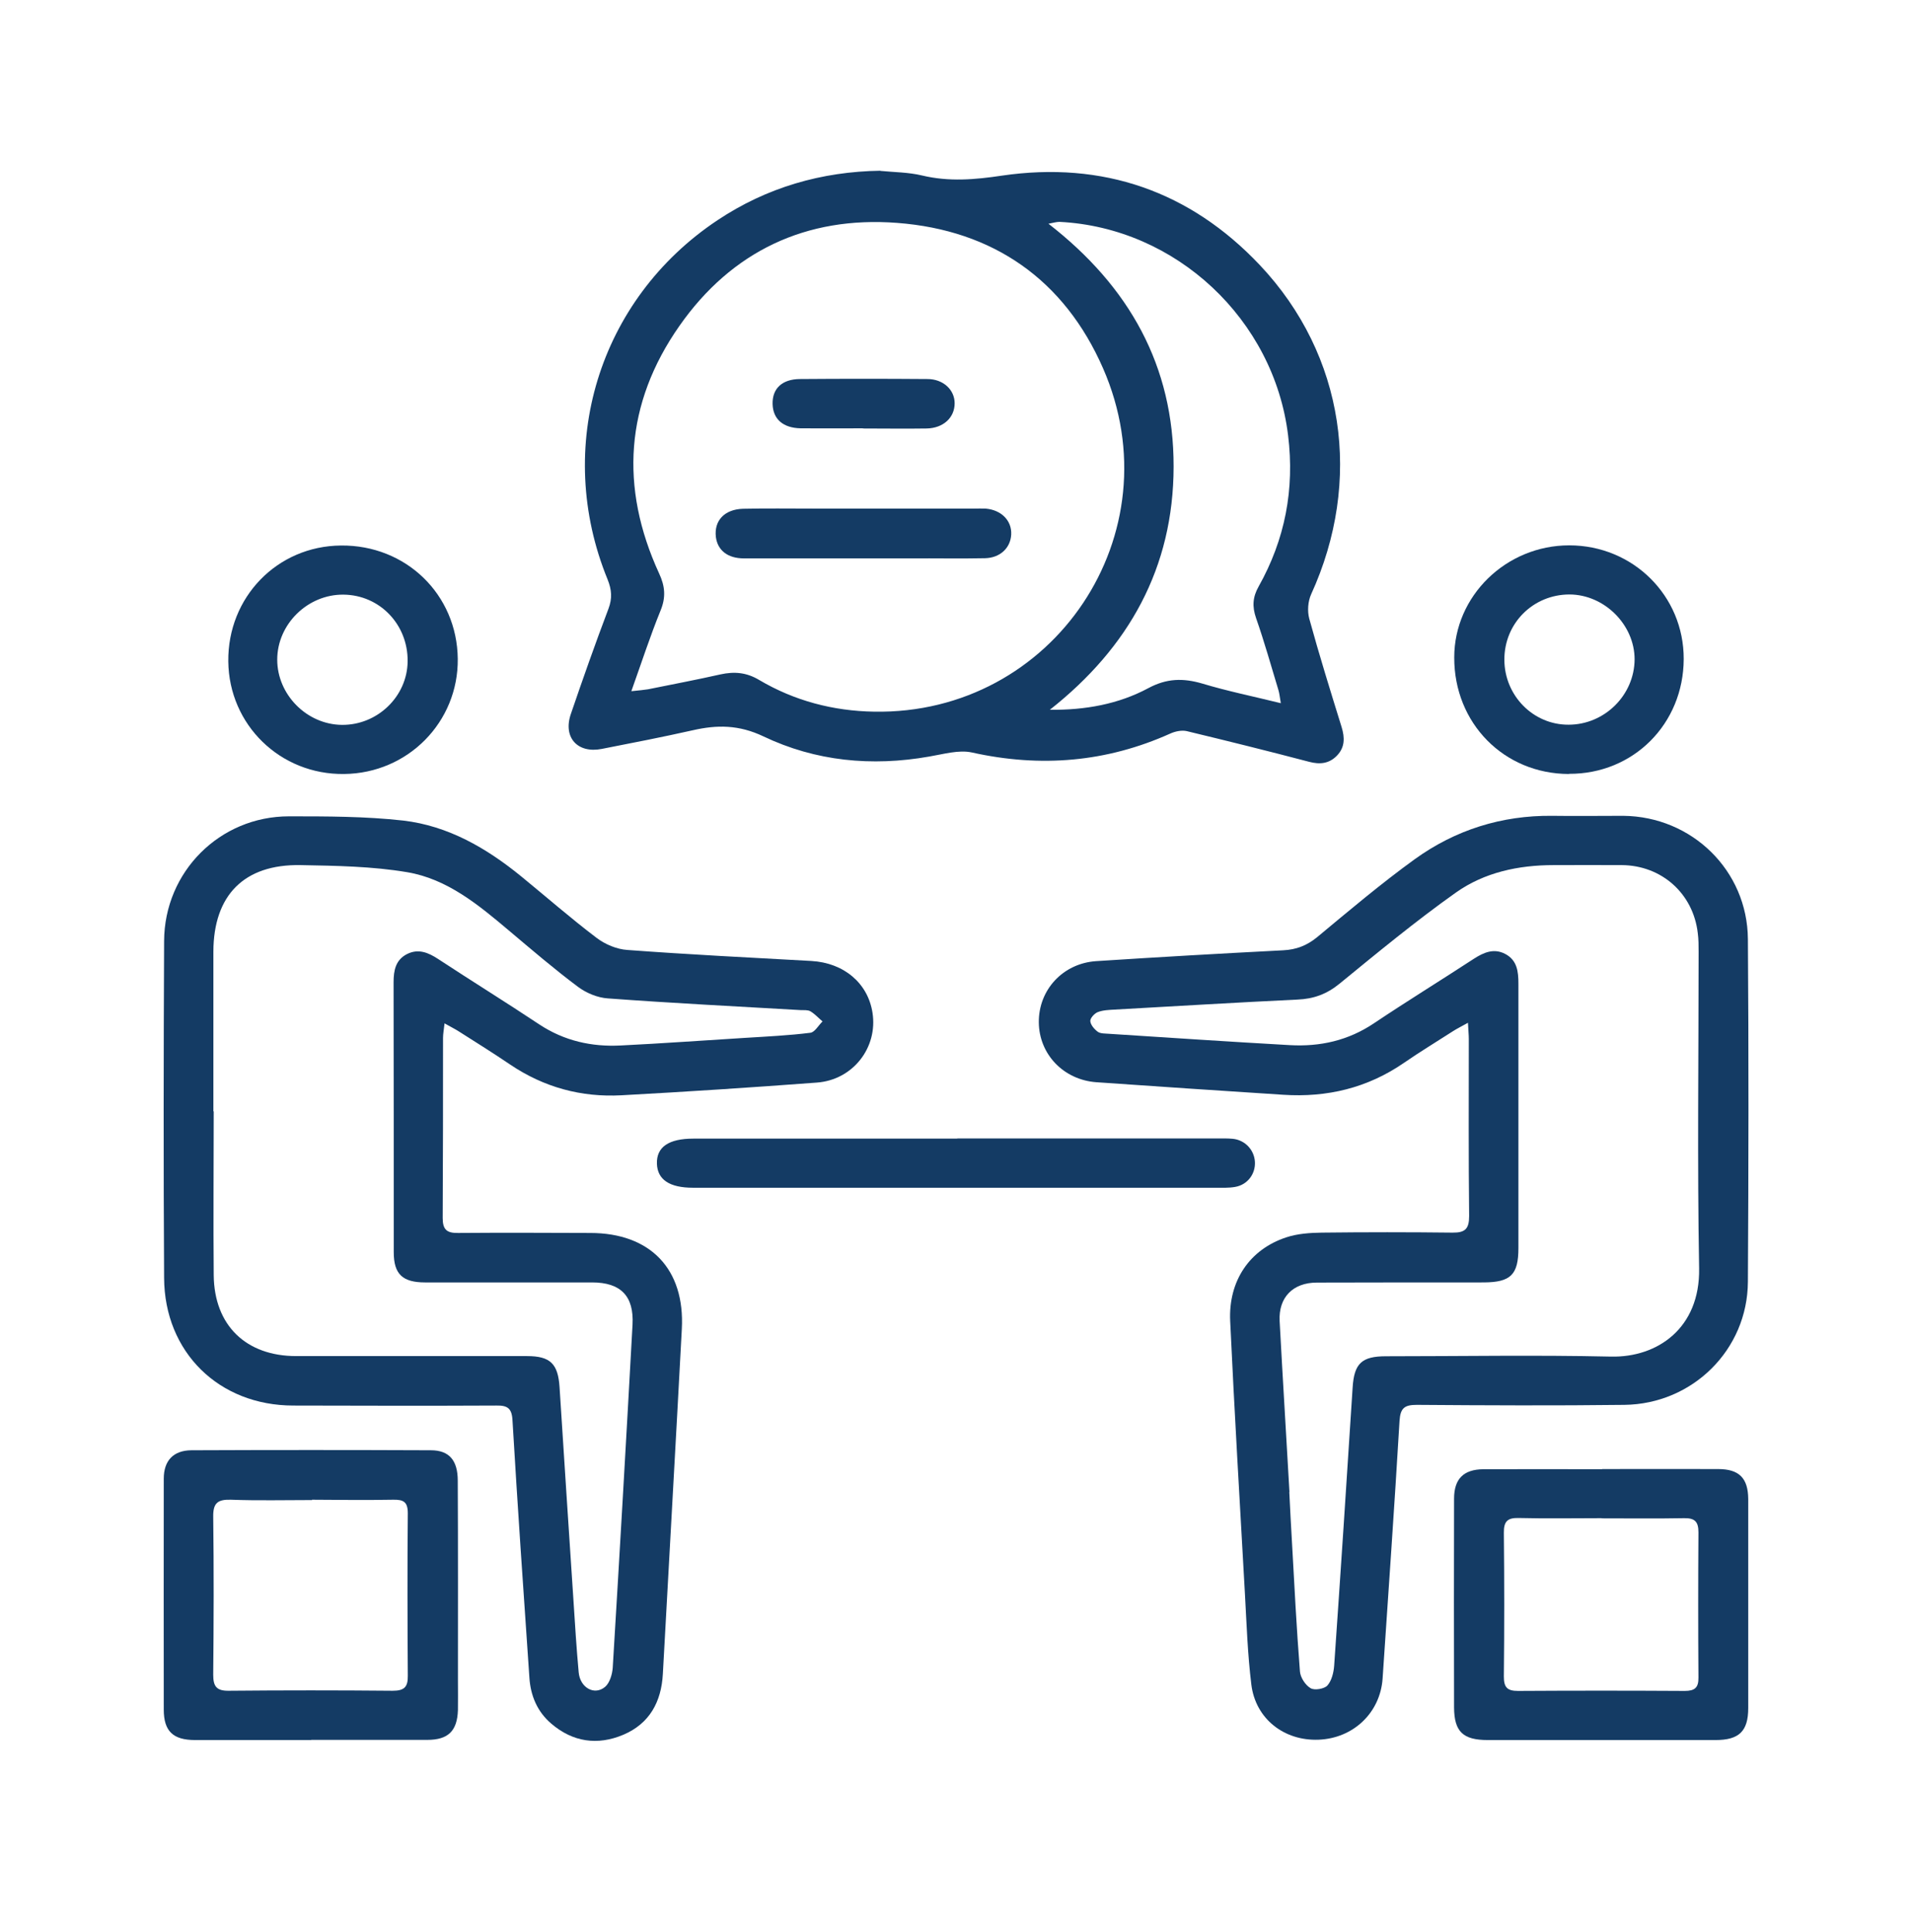 <?xml version="1.0" encoding="UTF-8"?>
<svg id="Layer_1" data-name="Layer 1" xmlns="http://www.w3.org/2000/svg" viewBox="0 0 112.9 114.07">
  <defs>
    <style>
      .cls-1 {
        fill: #143b64;
        stroke-width: 0px;
      }
    </style>
  </defs>
  <path class="cls-1" d="M26.25,60.42c-.04.38-.09.62-.09.87,0,3.54,0,7.09-.02,10.63,0,.69.25.89.91.88,2.6-.02,5.2-.01,7.8,0,3.56,0,5.6,2.14,5.41,5.67-.36,6.79-.75,13.58-1.12,20.37-.09,1.64-.78,2.93-2.34,3.59-1.52.64-2.98.43-4.25-.66-.82-.7-1.22-1.64-1.29-2.71-.35-5.07-.7-10.15-1-15.22-.04-.7-.31-.86-.94-.85-4,.02-8,.01-12,0-4.39,0-7.61-3.15-7.63-7.54-.04-6.63-.03-13.26,0-19.89.02-4.09,3.29-7.36,7.37-7.36,2.25,0,4.52,0,6.75.25,2.65.31,4.91,1.62,6.96,3.29,1.48,1.21,2.92,2.47,4.45,3.63.51.39,1.2.68,1.83.72,3.62.27,7.24.45,10.86.65,1.92.11,3.34,1.31,3.61,3.06.32,2.05-1.15,3.96-3.28,4.12-3.85.29-7.69.54-11.54.75-2.38.13-4.58-.47-6.57-1.81-.99-.67-2.01-1.31-3.02-1.95-.23-.15-.48-.27-.85-.48ZM12.61,65.62h.01c0,3.23-.03,6.46,0,9.68.03,2.96,1.91,4.77,4.87,4.77,4.54,0,9.08,0,13.63,0,1.37,0,1.83.45,1.92,1.83.27,4.19.54,8.38.82,12.57.09,1.42.18,2.85.31,4.27.08.91.93,1.39,1.56.86.27-.23.42-.73.45-1.12.41-6.76.8-13.51,1.17-20.27.09-1.68-.69-2.49-2.39-2.49-3.29,0-6.57,0-9.86,0-1.33,0-1.85-.49-1.85-1.78,0-5.31,0-10.63-.01-15.94,0-.7.12-1.33.8-1.67.66-.33,1.25-.09,1.84.3,1.98,1.3,4,2.55,5.97,3.86,1.47.97,3.09,1.33,4.81,1.24,2.45-.12,4.9-.3,7.35-.45,1.28-.08,2.57-.14,3.84-.3.26-.03.48-.44.72-.67-.24-.2-.45-.44-.72-.6-.16-.09-.39-.06-.59-.07-3.79-.22-7.59-.41-11.37-.69-.61-.04-1.28-.32-1.77-.69-1.39-1.04-2.72-2.18-4.05-3.3-1.8-1.52-3.65-3.06-6.02-3.46-2.07-.35-4.19-.38-6.3-.42-3.34-.06-5.14,1.78-5.15,5.11,0,3.14,0,6.28,0,9.43Z"/>
  <path class="cls-1" d="M86.68,60.39c-.41.23-.66.35-.89.5-.96.62-1.94,1.21-2.88,1.86-2.16,1.49-4.55,2.06-7.14,1.89-3.68-.24-7.35-.48-11.03-.74-1.94-.14-3.38-1.65-3.4-3.53-.02-1.92,1.42-3.49,3.39-3.62,3.68-.24,7.36-.45,11.04-.64.78-.04,1.4-.28,2.01-.78,1.89-1.57,3.77-3.16,5.76-4.6,2.4-1.73,5.13-2.59,8.11-2.56,1.4.02,2.8,0,4.2,0,4.05.04,7.33,3.22,7.36,7.28.05,6.74.04,13.49,0,20.23-.02,4.01-3.26,7.22-7.29,7.27-4.09.05-8.17.03-12.26,0-.72,0-.97.18-1.02.94-.3,5.08-.66,10.15-1,15.22-.14,2.02-1.73,3.53-3.78,3.61-2.03.08-3.72-1.23-3.97-3.25-.22-1.78-.28-3.59-.38-5.38-.3-5.36-.62-10.72-.87-16.09-.11-2.37,1.15-4.23,3.31-4.94.66-.22,1.4-.27,2.11-.28,2.57-.03,5.14-.03,7.71,0,.75.01.98-.23.98-.98-.04-3.49-.02-6.97-.02-10.46,0-.25-.03-.5-.05-.96ZM76.13,88.09c.05,1,.1,2,.16,3,.14,2.54.27,5.08.47,7.61.03.35.32.8.63.98.23.14.81.04.99-.16.25-.28.37-.76.4-1.17.38-5.47.74-10.94,1.09-16.42.09-1.42.53-1.85,1.97-1.85,4.43,0,8.86-.08,13.29.02,2.73.06,5.26-1.67,5.2-5.21-.11-6.23-.03-12.46-.03-18.69,0-.37,0-.74-.05-1.11-.27-2.33-2.13-3.99-4.48-4.01-1.34-.01-2.69,0-4.03,0-2.08,0-4.09.43-5.77,1.62-2.37,1.68-4.62,3.54-6.87,5.38-.76.62-1.53.9-2.49.94-3.59.17-7.19.39-10.78.59-.34.02-.7.03-1.01.15-.2.08-.45.36-.44.53.02.23.24.48.44.63.17.12.44.1.66.12,3.56.23,7.13.47,10.69.67,1.78.1,3.44-.27,4.96-1.29,1.94-1.3,3.94-2.53,5.9-3.81.59-.38,1.18-.63,1.84-.29.72.37.79,1.05.79,1.77,0,5.2,0,10.4,0,15.6,0,1.58-.46,2.02-2.04,2.03-3.29,0-6.57,0-9.86.01-1.42,0-2.27.88-2.2,2.27.18,3.37.39,6.73.58,10.1Z"/>
  <path class="cls-1" d="M51.98,10.09c.82.08,1.67.08,2.46.27,1.59.38,3.12.25,4.72.01,5.96-.87,11.11.92,15.23,5.28,5.02,5.32,6.09,12.74,3.03,19.44-.19.42-.23,1-.11,1.44.59,2.15,1.25,4.27,1.91,6.4.19.62.2,1.19-.27,1.68-.46.48-1.01.54-1.65.37-2.4-.63-4.81-1.23-7.22-1.81-.3-.07-.68.01-.97.14-3.78,1.7-7.67,2.02-11.72,1.12-.78-.17-1.68.1-2.52.24-3.39.6-6.71.28-9.79-1.19-1.45-.69-2.74-.69-4.18-.36-1.78.4-3.58.75-5.37,1.1-1.43.28-2.3-.68-1.82-2.07.71-2.08,1.44-4.15,2.22-6.21.23-.61.19-1.12-.05-1.72-3.2-7.82-.54-16.54,6.49-21.22,2.9-1.93,6.13-2.87,9.63-2.92ZM37.29,40.81c.47-.05.73-.07.97-.11,1.43-.29,2.86-.56,4.28-.88.82-.18,1.54-.12,2.29.33,2.08,1.23,4.37,1.83,6.78,1.87,10.6.19,17.8-10.51,13.52-20.28-2.28-5.21-6.47-8.15-12.16-8.58-5.37-.41-9.77,1.68-12.85,6.08-3.21,4.58-3.54,9.53-1.2,14.62.35.75.41,1.41.08,2.2-.61,1.5-1.11,3.04-1.72,4.75ZM75.63,41.52c-.06-.35-.08-.57-.14-.77-.43-1.42-.83-2.85-1.32-4.25-.24-.69-.2-1.25.15-1.87,1.56-2.78,2.13-5.74,1.74-8.92-.83-6.84-6.61-12.27-13.5-12.61-.17,0-.34.05-.65.11,4.78,3.71,7.4,8.4,7.39,14.35-.01,5.96-2.64,10.67-7.31,14.35,2.09.02,4.05-.33,5.82-1.28,1.08-.58,2.05-.6,3.18-.27,1.49.45,3.02.76,4.64,1.16Z"/>
  <path class="cls-1" d="M18.38,102.74c-2.29,0-4.57,0-6.86,0-1.3,0-1.85-.52-1.85-1.8-.01-4.54,0-9.09,0-13.63,0-1.07.57-1.67,1.63-1.68,4.71-.02,9.43-.02,14.14,0,1.08,0,1.59.59,1.59,1.8.02,3.94.01,7.89.01,11.83,0,.57.01,1.14,0,1.71-.04,1.24-.58,1.76-1.81,1.76-2.29,0-4.57,0-6.86,0ZM18.43,88.57c-1.6,0-3.2.04-4.8-.02-.76-.02-1.05.18-1.04.99.04,3.11.03,6.23,0,9.34,0,.69.19.96.92.95,3.23-.03,6.45-.03,9.68,0,.67,0,.9-.21.89-.88-.02-3.2-.03-6.4,0-9.6,0-.68-.26-.81-.86-.8-1.6.03-3.2.01-4.8,0Z"/>
  <path class="cls-1" d="M94.6,86.74c2.28,0,4.57-.01,6.85,0,1.25,0,1.77.54,1.78,1.77,0,4.11,0,8.22,0,12.34,0,1.38-.55,1.89-1.93,1.89-4.48,0-8.97,0-13.45,0-1.46,0-1.98-.49-1.99-1.92-.01-4.11-.01-8.22,0-12.33,0-1.17.56-1.73,1.73-1.74,2.34-.01,4.68,0,7.02,0ZM94.57,89.64c-1.63,0-3.26.03-4.88-.01-.67-.02-.9.19-.89.88.03,2.83.03,5.65,0,8.48,0,.63.19.85.83.85,3.28-.02,6.57-.02,9.85,0,.58,0,.82-.18.81-.79-.02-2.86-.02-5.71,0-8.57,0-.63-.21-.85-.84-.84-1.63.03-3.25.01-4.88.01Z"/>
  <path class="cls-1" d="M56.52,67.22c5.11,0,10.22,0,15.33,0,.31,0,.63-.01.94.02.72.07,1.27.65,1.31,1.36.04.71-.43,1.35-1.16,1.48-.39.07-.8.05-1.19.05-10.28,0-20.55,0-30.83,0-1.39,0-2.1-.48-2.13-1.42-.03-.98.69-1.48,2.15-1.48,5.2,0,10.39,0,15.59,0Z"/>
  <path class="cls-1" d="M92.64,45.7c-3.84-.01-6.78-3-6.77-6.88,0-3.63,3.06-6.62,6.79-6.62,3.77,0,6.77,2.98,6.76,6.71-.01,3.83-2.97,6.8-6.77,6.78ZM88.83,38.96c.01,2.12,1.71,3.84,3.79,3.83,2.13,0,3.89-1.75,3.9-3.86,0-2.04-1.78-3.82-3.84-3.83-2.15,0-3.86,1.7-3.85,3.86Z"/>
  <path class="cls-1" d="M20.32,45.7c-3.77.05-6.8-2.9-6.84-6.65-.04-3.79,2.89-6.81,6.65-6.84,3.84-.04,6.86,2.89,6.9,6.69.04,3.73-2.94,6.76-6.71,6.8ZM24.07,39.04c.02-2.17-1.65-3.91-3.79-3.93-2.11-.02-3.91,1.74-3.91,3.84,0,2.06,1.74,3.83,3.82,3.85,2.1.02,3.86-1.68,3.88-3.75Z"/>
  <path class="cls-1" d="M50.96,32.97c-2.34,0-4.69,0-7.03,0-.97,0-1.56-.48-1.66-1.27-.11-.96.51-1.63,1.61-1.66,1.37-.03,2.74-.01,4.11-.01,3.17,0,6.34,0,9.52,0,.23,0,.46-.01.69,0,.93.08,1.55.71,1.51,1.53-.04.79-.65,1.38-1.55,1.4-1.46.03-2.91,0-4.37.01-.94,0-1.89,0-2.83,0Z"/>
  <path class="cls-1" d="M50.96,25.29c-1.23,0-2.45.01-3.68,0-1.05-.02-1.64-.55-1.66-1.44-.02-.9.55-1.46,1.61-1.47,2.51-.02,5.02-.02,7.53,0,.94,0,1.61.64,1.61,1.43,0,.85-.67,1.47-1.65,1.49-1.26.02-2.51,0-3.77,0Z"/>
</svg>